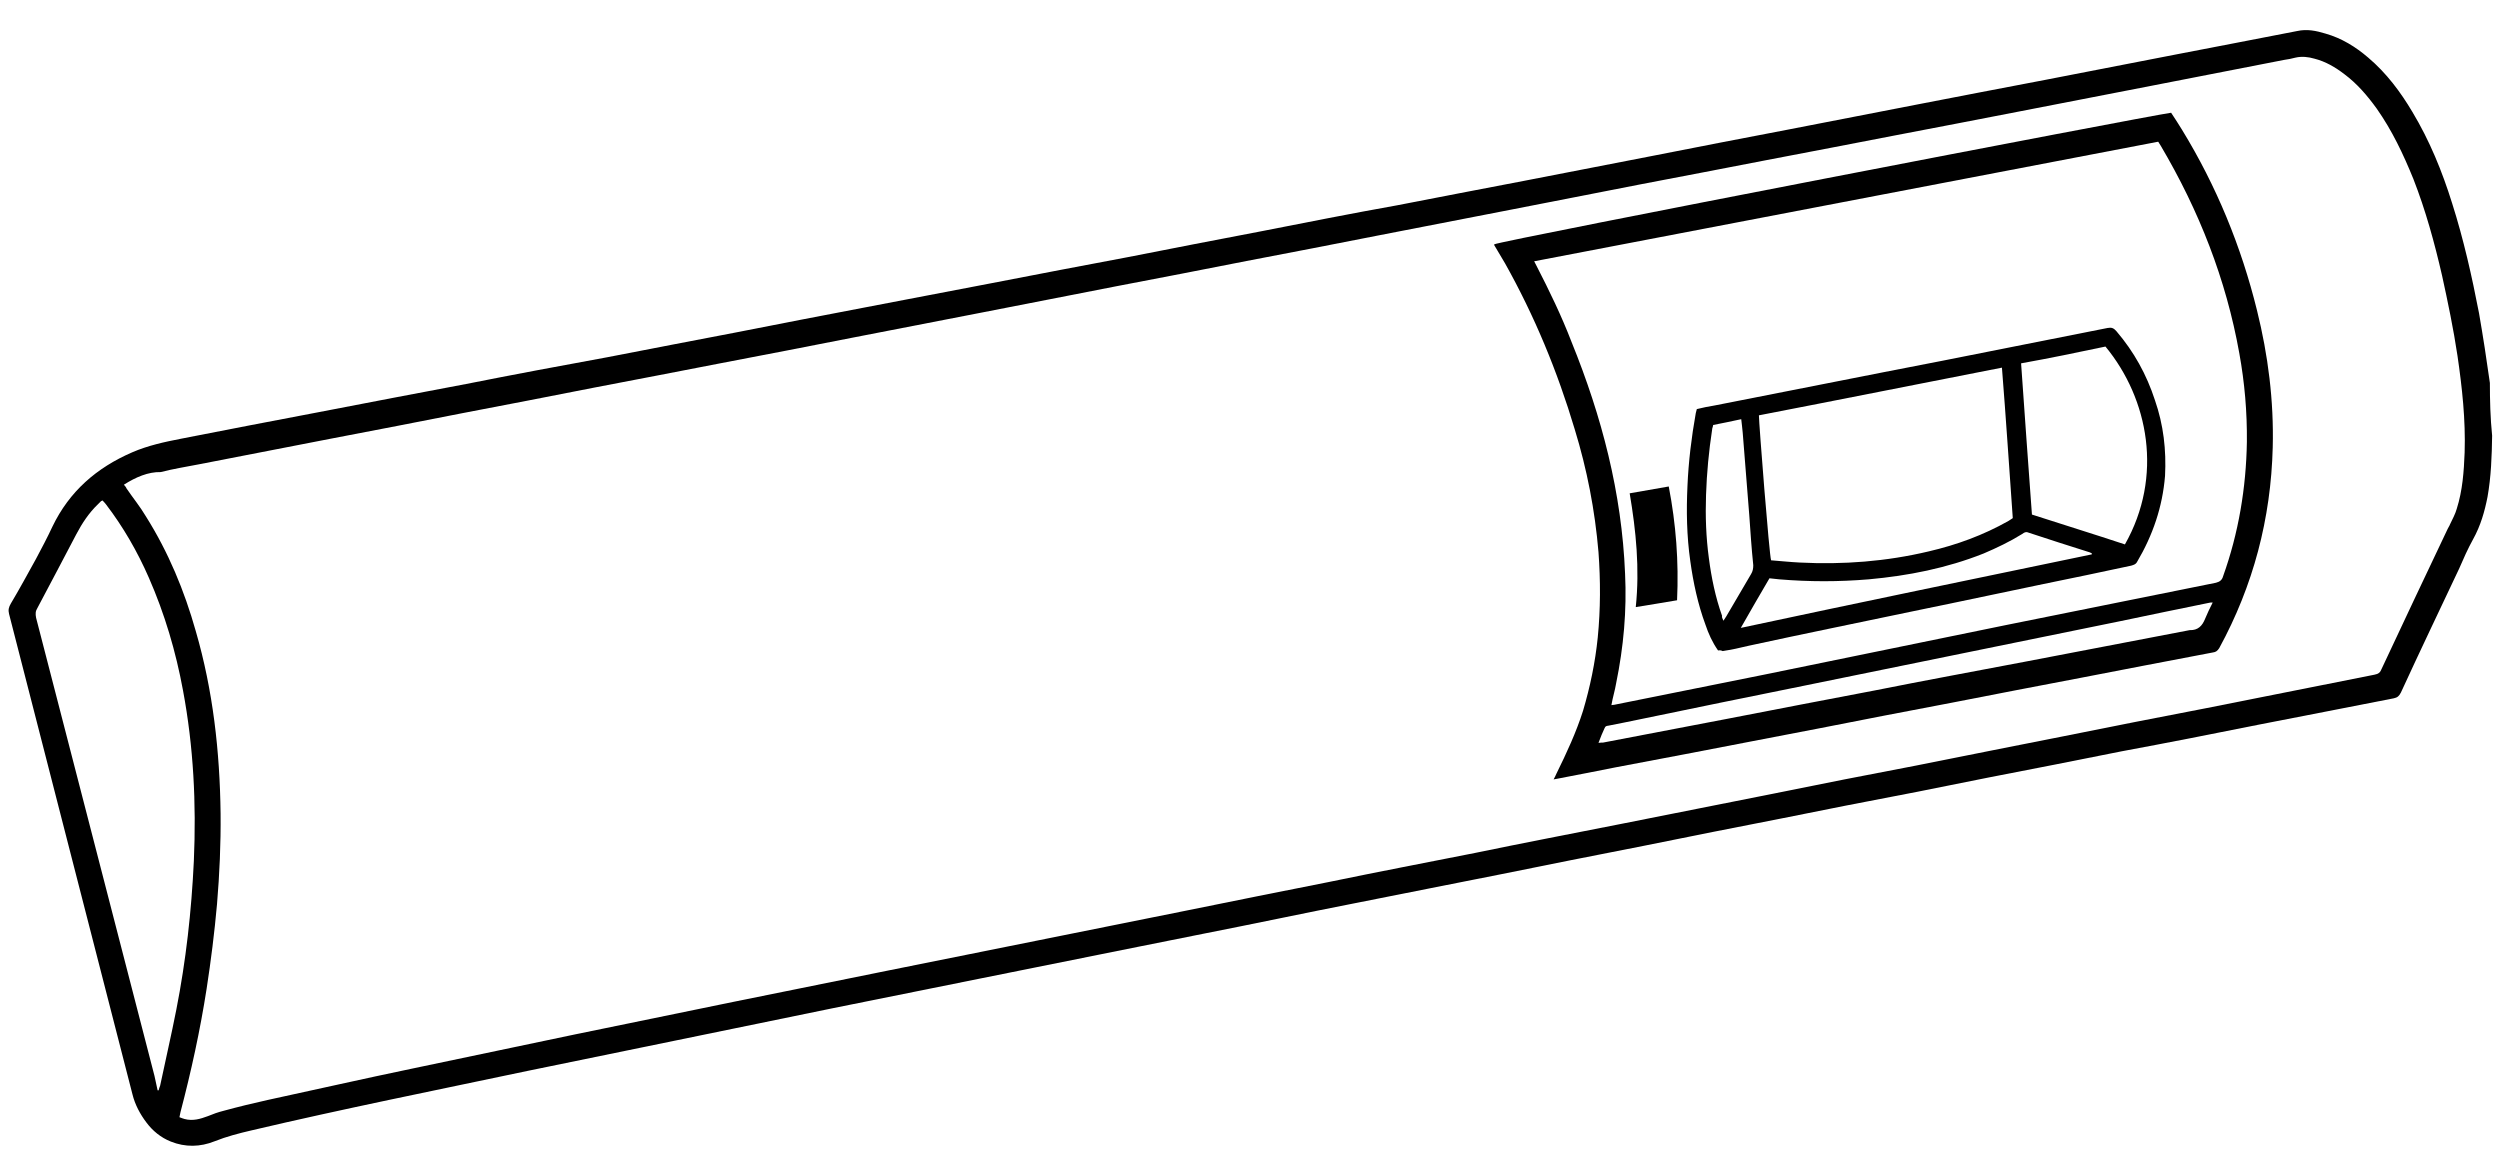 <svg enable-background="new 0 0 1683 792" viewBox="0 0 1683 792" xmlns="http://www.w3.org/2000/svg"><path d="m1677.7 293.2c-.2 13.8-.7 27.8-3.1 41.3-1.9 9.7-4.6 19.3-9.7 28.5-3.6 6.5-6.5 13.1-9.4 19.8-13.1 27.8-26.3 55.3-39.2 83.4-1.2 2.4-2.4 3.4-4.8 3.9-30 5.8-59.9 11.8-90.2 17.6-31.2 6.3-61.9 12.3-93.1 18.1-29.7 6-59.5 11.8-89.4 17.6-31.9 6.5-63.8 12.8-96 18.9-29.5 6-59.5 11.8-88.9 17.6-31.9 6.5-63.8 12.8-96 19.1-31.9 6.5-63.8 12.8-95.7 19.1-33.8 6.8-67.7 13.3-101.5 20.3-32.9 6.8-65.7 13.1-98.6 19.8-33.6 6.8-67.4 13.5-101 20.3s-67.2 13.5-100.8 20.3c-35.3 7.3-70.8 14.5-106.1 21.8-33.1 6.8-66 13.5-98.9 20.3-62.1 13.1-124.5 25.6-186.1 40.1-8.2 1.9-16.7 4.1-24.7 7.3-9.7 3.9-19.8 4.1-29.5.2-6.8-2.7-12.3-7.3-16.4-12.8-4.4-5.8-7.7-12.1-9.4-18.9-27.8-107.7-55.3-215.7-83.1-323.5-.7-2.7-.2-4.6 1.2-7 5.8-9.7 11.4-20.1 16.9-30 3.9-7.3 7.7-14.5 11.1-21.8 11.4-23.7 29.7-39.6 53.7-50 10.6-4.6 21.8-7 33.1-9.2 30.9-6 61.9-12.1 92.8-17.9 33.1-6.5 66-12.6 98.9-18.9 31.7-6.3 63.8-12.3 95.5-18.1 28.5-5.6 56.6-10.9 85.1-16.4 29.5-5.8 59.2-11.6 88.7-17.2 28.3-5.3 56.3-10.9 84.6-16.2 30.7-6 61.4-11.8 92.1-17.6 29.5-5.8 59.2-11.6 88.7-17.2 30.7-6 61.2-12.1 92.1-17.6 28.5-5.6 56.6-10.9 85.1-16.4 29.5-5.8 59-11.4 88.5-17.2s59.2-11.6 88.7-17.2c29.5-5.8 59-11.4 88.5-17.2 28.5-5.6 56.8-10.9 85.3-16.4 29.5-5.8 59-11.4 88.5-17.2 27.1-5.3 54.4-10.4 81.2-15.7 6.8-1.5 12.8-.2 19.1 1.7 10.9 3.1 20.3 8.9 28.8 16.2 12.3 10.4 21.8 23.2 29.7 36.5 11.6 19.3 20.1 40.1 26.8 61.6 7.7 24.2 13.3 49.1 18.1 74 2.7 15.5 5.1 31.2 7.3 46.9 0 11.7.3 23.5 1.5 35.4zm-1594.3 33.1c1 1.2 1.5 1.7 1.7 2.4 4.4 6.5 9.2 12.3 13.1 18.9 15.2 24.2 25.9 50 33.6 77.3 11.6 39.9 16.2 81 16.7 122.8.2 20.3-.7 40.6-2.4 60.9-1.7 19.1-4.1 38.2-7 57-4.4 28.3-10.4 55.6-17.6 83.1-.2 1.2-.5 2.2-.7 3.4 1.5.5 2.4 1 3.4 1.2 5.6 1.5 10.6 0 15.7-1.9 3.6-1.5 7-2.7 10.6-3.6 9.9-2.7 19.8-5.1 29.7-7.3 32.4-7 64.5-14.3 96.7-21 36.7-7.7 73.7-15.5 110.5-23.2 35.3-7.3 70.6-14.5 106.1-21.8 34.3-7 69.1-14 103.7-21 33.6-6.8 67.4-13.5 101-20.3s67.4-13.5 101-20.3c31.7-6.5 63.6-12.8 95.2-19.1 32.9-6.8 65.7-13.1 98.6-19.6 32.9-6.8 65.7-13.1 98.6-19.6 33.8-6.8 68.4-13.5 102.2-20.3 31.9-6.5 63.8-12.8 96-18.9 33.4-6.8 66.2-13.1 99.6-19.8 32.1-6.5 64.3-12.8 96-18.9l113.1-22.5c2.7-.5 3.9-1.5 4.8-3.9 14.7-31.4 29.5-62.8 44.5-94.3.5-1.2 1.2-1.9 1.5-2.9 1.7-3.6 3.6-7 4.6-10.6 3.9-12.3 4.8-25.1 5.3-37.9.7-22-1.7-43.7-4.8-65-2.7-18.1-6.5-36.3-10.4-54.1-5.1-22.2-11.1-44-19.3-65-6.8-16.7-14.3-32.6-24.7-47.4-6.3-8.7-13.1-16.7-21.8-23.2-6-4.6-12.6-8.5-20.1-10.4-4.1-1.2-8.5-1.7-12.8-.7-2.7.7-5.1 1.2-7.5 1.5-29.7 5.8-59.5 11.6-89.2 17.4-29.5 5.8-59 11.4-88.5 17.2-28.5 5.6-56.6 10.9-85.1 16.4-28.5 5.6-56.8 10.9-85.3 16.4-28.5 5.6-56.8 10.9-85.3 16.4-29.2 5.8-58.7 11.4-88 17.2-29.5 5.8-59 11.4-88.5 17.2s-59.2 11.6-88.7 17.2c-29.5 5.8-59.2 11.6-88.7 17.2-29.2 5.8-58.7 11.4-88 17.2-29.5 5.8-59 11.4-88.5 17.2s-59.2 11.6-88.7 17.2c-28.5 5.6-56.6 10.9-85.1 16.4-29.5 5.8-59.2 11.6-88.7 17.2-29.5 5.8-59.2 11.6-88.7 17.2-29.5 5.8-59 11.4-88.5 17.2-8.7 1.7-17.6 3.1-26.1 5.3-8.4-.2-16.8 3.4-24.8 8.5zm22.7 407.7h.7c.2-1.2.7-2.2 1-3.1 3.6-17.2 7.5-33.8 10.9-51.2 6.5-33.1 10.2-66.2 11.8-100.1 1.7-38.7-.2-76.9-7.3-114.8-4.8-26.1-12.3-51.5-23-75.9-7.7-17.6-17.2-34.1-28.8-49.3-.7-1-1.5-1.7-2.4-2.7-.5.2-1 .5-1 .5-.7.7-1.5 1.5-1.9 1.9-6.3 6-10.9 13.1-14.7 20.3-8.7 16.7-17.6 33.4-26.1 49.5-1.5 2.4-1.5 4.1-1 6.8 26.5 102.8 53.1 205.7 79.7 308.4.7 3.2 1.4 6.3 2.1 9.7z"/><path d="m1461.6 75.9c2.7 3.9 4.8 7.5 7.3 11.4 23.2 37.9 39.9 78.6 50.5 121.6 7.5 30.2 11.4 60.9 10.6 92.3-1.2 47.9-13.1 93.1-36 135.1-1.2 1.9-2.4 2.7-4.1 2.9-15.5 2.9-31.2 6-46.6 8.9-28.5 5.6-56.8 10.9-85.3 16.4-29.7 5.8-59.5 11.6-89.2 17.2-29.5 5.8-59.2 11.6-88.7 17.2-30.7 6-61.4 11.8-92.1 17.6-13.1 2.7-26.3 5.1-39.4 7.7-.7.2-1.5.2-2.7.5.7-1.5 1.5-2.7 1.9-3.9 6.8-13.8 13.3-27.8 17.9-42.3 4.8-16.2 8.2-32.6 9.9-49.3 1.9-19.1 1.9-38.4.5-57.5-2.4-28.3-7.7-55.6-16-82.7-11.6-38.9-27.1-76.4-46.9-111.7-2.4-4.1-4.8-8.2-7.3-12.3 0 0 0-.2 0-.5 2.3-2.1 440-86.5 455.7-88.6zm-376.8 398.8c1-.2 1.5-.2 1.7-.2 33.6-6.8 67.4-13.5 101-20.3 54.4-11.1 108.5-22.2 162.9-33.4 47.1-9.4 94.3-19.1 141.4-28.5 2.7-.7 4.1-1.9 4.8-4.4 10.4-29 15.5-59.5 16-90.4.2-20.1-1.5-39.9-5.1-59.7-8.9-49.8-27.1-96-52.9-139.7-.5-1-1.2-1.7-1.7-2.7-139.9 26.8-280.1 53.7-420.1 80.5.7 1.5 1.2 2.2 1.5 2.9 8.7 16.9 16.9 33.8 23.7 51.5 20.3 50 33.8 101.5 36 155.9 1.2 24.9-1 49.3-6 73.7-.8 4.9-2.3 9.5-3.2 14.8zm-8.7 25.4c1.5-.2 2.4-.2 3.1-.2 28-5.3 55.6-10.6 83.6-16 33.4-6.5 66.2-12.8 99.3-19.1 34.1-6.8 68.4-13.1 102.5-19.6l109.5-21c5.6.2 8.5-2.9 10.4-7.7 1.5-3.6 3.1-7 5.1-10.9-1.2 0-1.7 0-2.4.2-19.8 4.1-39.4 8-59.5 12.3-35.5 7.3-71.3 14.5-106.8 21.8s-71.3 14.5-106.8 21.8c-37 7.5-74 15-110.9 22.7-6.8 1.5-13.5 2.7-20.3 4.1-1.2.2-2.2.2-2.7 1.7-1.2 2.4-2.7 6.2-4.1 9.9z"/><path d="m1156.6 437.9c-3.9-5.6-6.5-11.4-8.5-17.4-5.1-13.8-8.2-28.3-10.2-42.8-2.4-16.9-2.7-33.8-1.9-50.5.7-16.4 2.7-32.9 5.6-49.1.2-1 .5-1.7.7-2.7 3.9-1 7.7-1.7 11.8-2.4 50.8-9.9 101.5-20.1 152.8-30 37.2-7.5 74.7-14.7 111.9-22.2 2.7-.5 4.1 0 6 2.2 11.8 13.8 20.3 29.2 25.9 46.4 5.8 16.7 7.7 33.6 6.8 51-1.7 20.8-8.2 39.9-18.9 58-1 1.7-2.4 1.9-3.9 2.4-9.9 2.2-19.8 4.1-29.7 6.3-39.2 8-78.1 16.4-117.2 24.4-36.7 7.7-73.7 15.2-110.5 23.2-6 1.5-11.8 2.7-17.6 3.6-1.2-.6-2.2-.6-3.1-.4zm27.5-158.3c0 5.3 7 94.5 8.2 97.6 6.5.5 13.1 1.2 19.3 1.5 29.2 1.5 58.2-.7 86.8-7.5 18.9-4.4 36.7-10.9 53.7-20.5 1.2-.7 2.2-1.5 2.9-1.9-2.4-33.8-4.6-67.4-7.3-101.3-54.3 10.6-108.7 21.5-163.6 32.1zm176.5-35c2.4 34.1 4.8 68.2 7.3 101.8 21 6.8 42.1 13.3 62.6 20.1 25.9-45.7 16-97.9-13.1-133.2-18.9 4-37.8 7.9-56.8 11.3zm47.6 128.6c0-.2 0-.5 0-.7-.5-.2-1-.5-1.5-.7-13.8-4.4-27.6-8.7-41.3-13.3-1.7-.7-2.7 0-4.1 1-8.2 5.1-17.2 9.4-25.9 13.1-24.9 9.9-50.8 15-77.3 17.4-20.3 1.7-40.1 1.7-60.4 0-2.2-.2-4.1-.5-6.5-.7-6.5 10.9-12.6 21.8-19.3 33.4 78.9-16.9 157.5-33.1 236.3-49.5zm-248 44.7c1-1.5 1.5-2.2 1.9-2.9 5.6-9.4 11.1-19.1 16.7-28.5 1.2-1.9 1.5-3.9 1.5-6-1.2-11.4-1.9-22.7-2.7-33.8-1.5-18.4-2.9-36.7-4.4-55.3-.2-2.9-.7-6-1-9.2-6.8 1.5-12.8 2.7-18.9 3.9-.2 1.5-.7 2.2-.7 3.1-2.2 14.5-3.6 29-4.1 44-.5 14.3 0 28.5 1.9 42.5 1.7 13.1 4.4 26.3 8.9 38.9-.3.6.2 1.8.9 3.3z"/><path d="m1129 404.1c-9.2 1.5-18.1 3.1-27.8 4.6 2.7-25.9.2-51.2-4.1-76.6 8.7-1.5 17.6-3.1 26.3-4.6 4.9 25.4 6.8 50.5 5.6 76.6z"/></svg>